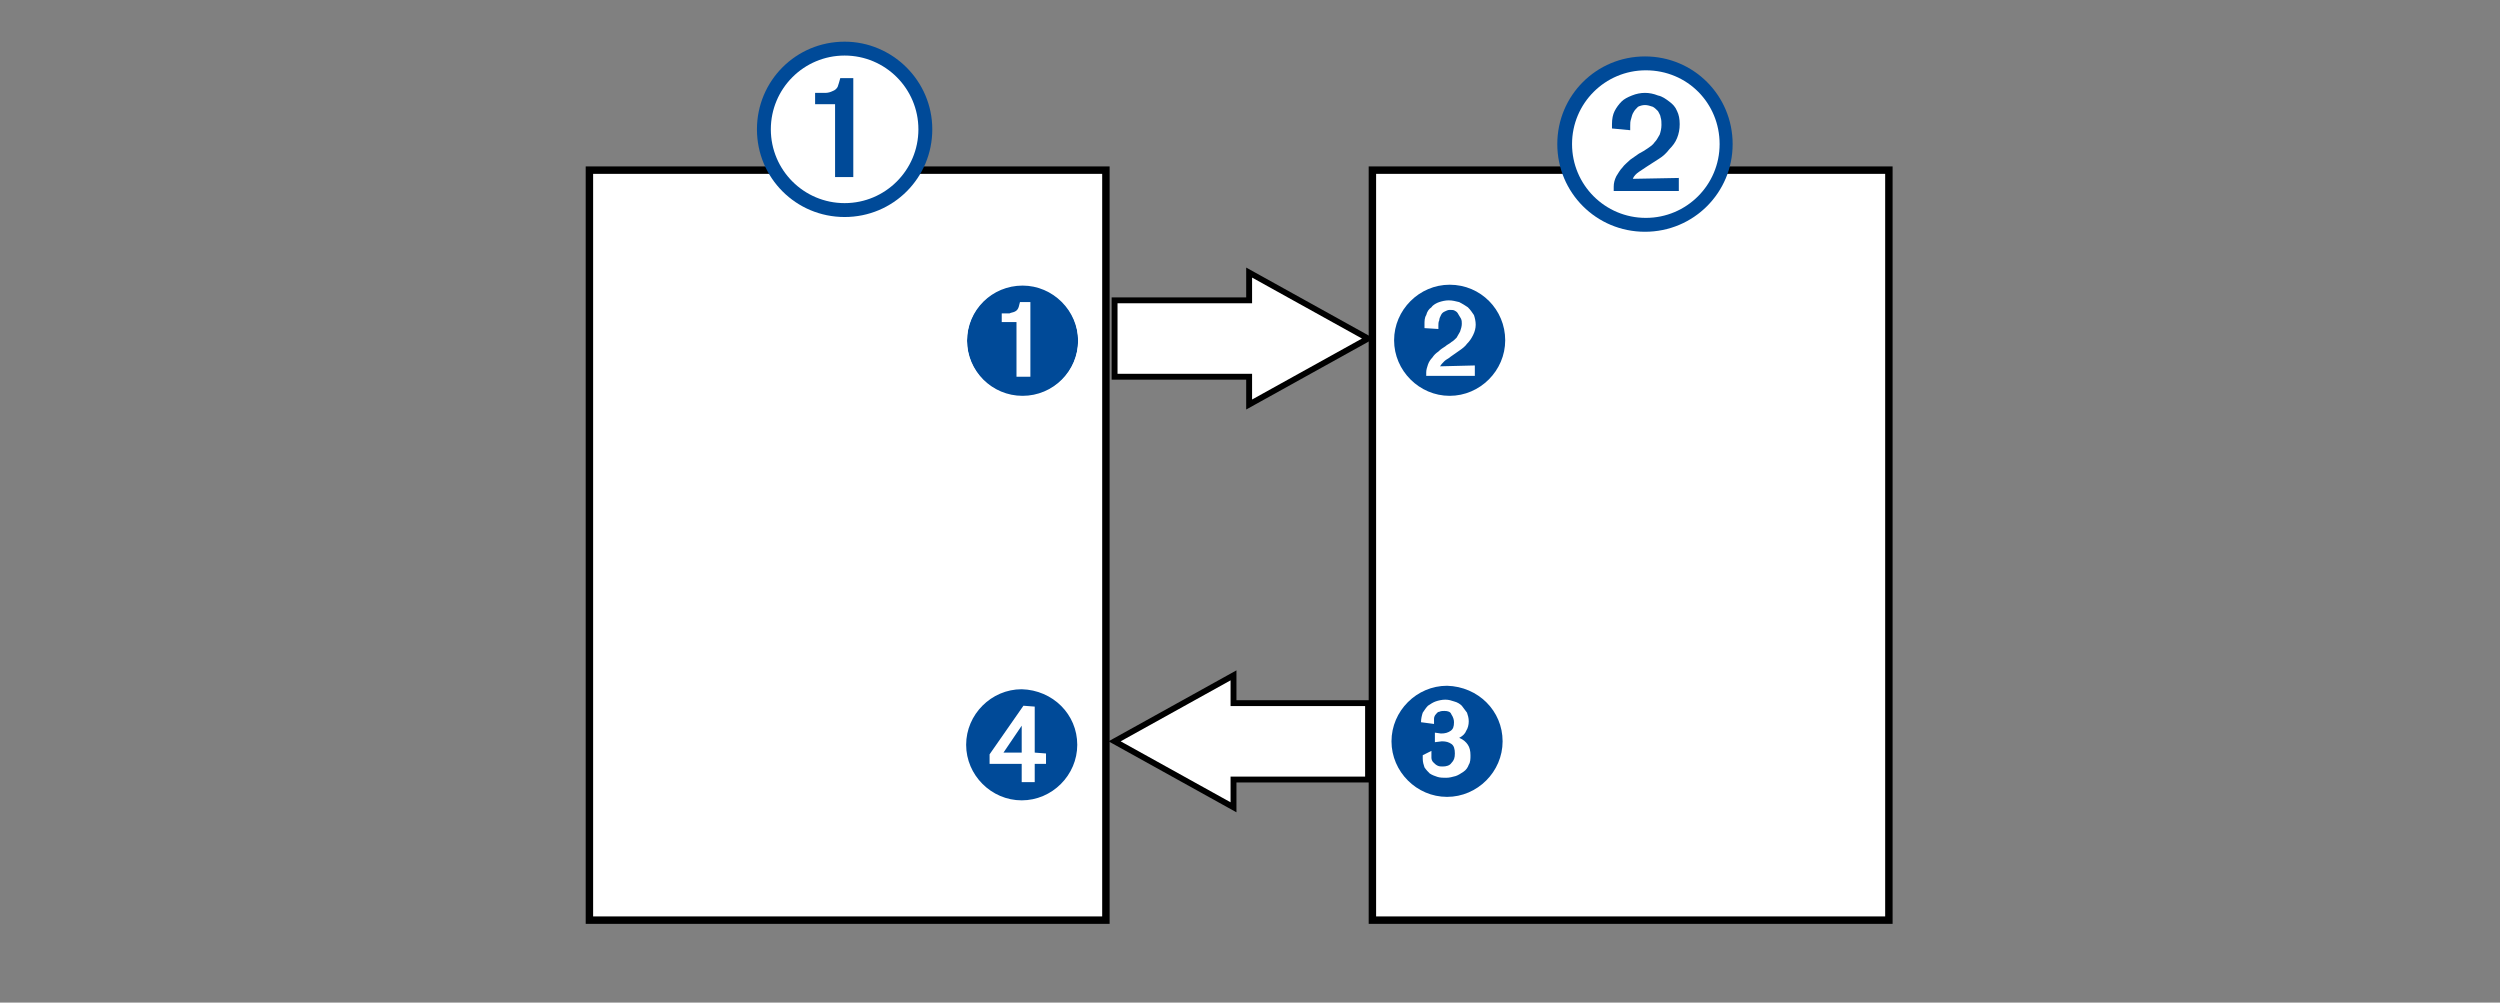 <?xml version="1.0" encoding="utf-8"?>
<!-- Generator: Adobe Illustrator 23.0.1, SVG Export Plug-In . SVG Version: 6.00 Build 0)  -->
<svg version="1.1" id="Layer_1" xmlns="http://www.w3.org/2000/svg" xmlns:xlink="http://www.w3.org/1999/xlink" x="0px" y="0px"
	 width="288px" height="115.5px" viewBox="0 0 288 115.5" enable-background="new 0 0 288 115.5" xml:space="preserve">
<rect x="0" y="0" width="288" height="115.5" fill="#808080" stroke="none"/>
<g>
	
		<rect x="67.9" y="19.6" fill="#FFFFFF" stroke="#000000" stroke-width="0.856" stroke-miterlimit="10" width="59.5" height="86.4"/>
	
		<rect x="158.1" y="19.6" fill="#FFFFFF" stroke="#000000" stroke-width="0.856" stroke-miterlimit="10" width="59.5" height="86.4"/>
	<polygon fill="#FFFFFF" stroke="#000000" stroke-width="0.679" stroke-miterlimit="10" points="157.6,39 143.9,31.4 143.9,34.6 
		128.4,34.6 128.4,43.4 143.9,43.4 143.9,46.6 	"/>
	<polygon fill="#FFFFFF" stroke="#000000" stroke-width="0.679" stroke-miterlimit="10" points="128.4,85.4 142.1,77.8 142.1,81 
		157.6,81 157.6,89.8 142.1,89.8 142.1,93 	"/>
	<g>
		<g>
			<g>
				<path fill="#004A98" d="M97.3,4.8c-5.6,0-10.1,4.5-10.1,10.1S91.7,25,97.3,25s10.1-4.5,10.1-10.1S102.8,4.8,97.3,4.8L97.3,4.8z"
					/>
				<circle fill="#FFFFFF" cx="97.3" cy="14.9" r="8.5"/>
			</g>
			<path fill="#004A98" d="M93.9,10.7V12h2.3v8.4h2.1V9h-1.5c-0.1,0.4-0.2,0.7-0.3,1c-0.1,0.2-0.3,0.4-0.6,0.5
				c-0.2,0.1-0.5,0.2-0.8,0.2s-0.6,0-1,0H93.9z"/>
		</g>
	</g>
	<g>
		<g>
			<g>
				<path fill="#004A98" d="M199.6,16.6c0,5.6-4.5,10.1-10.1,10.1s-10.1-4.5-10.1-10.1s4.5-10.1,10.1-10.1S199.6,11,199.6,16.6z"/>
			</g>
			<g>
				<path fill="#FFFFFF" d="M198.1,16.6c0,4.7-3.8,8.5-8.5,8.5s-8.5-3.8-8.5-8.5s3.8-8.5,8.5-8.5C194.4,8.1,198.1,11.9,198.1,16.6z"
					/>
			</g>
			<path fill="#004A98" d="M188.1,20.6c0.1-0.3,0.4-0.6,0.7-0.8c0.3-0.2,0.6-0.4,0.9-0.6c0.5-0.3,0.9-0.6,1.4-0.9s0.9-0.7,1.2-1.1
				c0.4-0.4,0.7-0.8,0.9-1.3c0.2-0.5,0.3-1,0.3-1.6s-0.1-1.1-0.3-1.5c-0.2-0.5-0.5-0.8-0.9-1.1s-0.8-0.6-1.3-0.7
				c-0.5-0.2-1-0.3-1.5-0.3s-1,0.1-1.5,0.3s-0.9,0.4-1.2,0.7s-0.6,0.7-0.8,1.1c-0.2,0.4-0.3,0.9-0.3,1.5v0.5l2.1,0.2v-0.5
				c0-0.3,0-0.5,0.1-0.8s0.1-0.5,0.3-0.8c0.1-0.2,0.3-0.4,0.5-0.6c0.2-0.1,0.5-0.2,0.8-0.2s0.6,0.1,0.9,0.2c0.2,0.1,0.4,0.3,0.6,0.5
				c0.1,0.2,0.3,0.5,0.3,0.7c0.1,0.3,0.1,0.6,0.1,0.9c0,0.4-0.1,0.8-0.2,1.1c-0.2,0.3-0.3,0.6-0.6,0.9c-0.2,0.3-0.5,0.5-0.8,0.7
				s-0.6,0.4-1,0.6c-0.3,0.2-0.7,0.5-1,0.7c-0.3,0.3-0.7,0.6-0.9,0.9c-0.3,0.3-0.5,0.7-0.7,1c-0.2,0.4-0.3,0.8-0.3,1.2V22h7.5v-1.5
				L188.1,20.6L188.1,20.6z"/>
		</g>
	</g>
	<g>
		<g>
			<path fill="#FFFFFF" d="M174.6,39.2c0,4.2-3.4,7.6-7.6,7.6c-4.2,0-7.6-3.4-7.6-7.6s3.4-7.6,7.6-7.6
				C171.1,31.7,174.6,35.1,174.6,39.2z"/>
		</g>
		<g>
			<path fill="#004A98" d="M173.4,39.2c0,3.5-2.9,6.4-6.4,6.4s-6.4-2.9-6.4-6.4s2.9-6.4,6.4-6.4C170.6,32.8,173.4,35.7,173.4,39.2z"
				/>
		</g>
		<path fill="#FFFFFF" d="M165.9,42.2c0.1-0.2,0.3-0.4,0.5-0.6c0.2-0.2,0.5-0.3,0.7-0.5c0.3-0.2,0.7-0.5,1-0.7
			c0.3-0.2,0.7-0.5,0.9-0.8c0.3-0.3,0.5-0.6,0.7-1s0.3-0.8,0.3-1.2s-0.1-0.8-0.2-1.1c-0.2-0.3-0.4-0.6-0.7-0.9
			c-0.3-0.2-0.6-0.4-1-0.6c-0.4-0.1-0.8-0.2-1.2-0.2s-0.8,0.1-1.1,0.2c-0.3,0.1-0.7,0.3-0.9,0.6c-0.3,0.2-0.5,0.5-0.6,0.9
			c-0.2,0.3-0.2,0.7-0.2,1.1v0.4l1.6,0.1v-0.4c0-0.2,0-0.4,0.1-0.6c0-0.2,0.1-0.4,0.2-0.6c0.1-0.2,0.2-0.3,0.4-0.4
			c0.2-0.1,0.4-0.2,0.6-0.2c0.2,0,0.5,0,0.6,0.1c0.2,0.1,0.3,0.2,0.4,0.4c0.1,0.2,0.2,0.3,0.3,0.5s0.1,0.4,0.1,0.6
			c0,0.3-0.1,0.6-0.2,0.9c-0.1,0.2-0.3,0.5-0.4,0.7c-0.2,0.2-0.4,0.4-0.6,0.5c-0.2,0.2-0.5,0.3-0.7,0.5c-0.3,0.2-0.5,0.3-0.8,0.6
			c-0.3,0.2-0.5,0.4-0.7,0.7c-0.2,0.2-0.4,0.5-0.5,0.8s-0.2,0.6-0.2,0.9v0.4h5.6v-1.2L165.9,42.2L165.9,42.2z"/>
	</g>
	<g>
		<g>
			<ellipse fill="#004A98" cx="117.8" cy="39.2" rx="6.4" ry="6.4"/>
			<path fill="#FFFFFF" d="M117.8,32.9c3.5,0,6.4,2.9,6.4,6.4s-2.9,6.4-6.4,6.4s-6.4-2.9-6.4-6.4C111.4,35.7,114.3,32.9,117.8,32.9
				 M117.8,31.7c-4.2,0-7.6,3.4-7.6,7.6s3.4,7.6,7.6,7.6s7.6-3.4,7.6-7.6S122.1,31.7,117.8,31.7L117.8,31.7z"/>
		</g>
		<path fill="#FFFFFF" d="M115.4,36.1v1h1.7v6.3h1.6v-8.6h-1.2c-0.1,0.3-0.1,0.5-0.2,0.7s-0.2,0.3-0.4,0.4s-0.4,0.1-0.6,0.2
			c-0.2,0-0.5,0-0.7,0H115.4z"/>
	</g>
	<g>
		<g>
			<path fill="#FFFFFF" d="M166.8,77.9c-4.2,0-7.6,3.4-7.6,7.6s3.4,7.6,7.6,7.6s7.6-3.4,7.6-7.6C174.3,81.3,170.9,77.9,166.8,77.9
				L166.8,77.9z"/>
			<path fill="#004A98" d="M173.1,85.4c0,3.5-2.9,6.4-6.4,6.4s-6.4-2.9-6.4-6.4s2.9-6.4,6.4-6.4C170.3,79.1,173.1,81.9,173.1,85.4z"
				/>
		</g>
		<path fill="#FFFFFF" d="M163.9,87v0.4c0,0.4,0.1,0.7,0.2,1c0.2,0.3,0.4,0.5,0.6,0.7c0.3,0.2,0.6,0.3,0.9,0.4s0.7,0.1,1,0.1
			c0.4,0,0.7-0.1,1.1-0.2c0.3-0.1,0.6-0.3,0.9-0.5s0.5-0.5,0.6-0.8c0.2-0.3,0.2-0.7,0.2-1.1c0-0.5-0.1-0.9-0.3-1.2
			c-0.2-0.3-0.5-0.6-1-0.8c0.4-0.2,0.7-0.5,0.8-0.8c0.2-0.3,0.3-0.7,0.3-1.1s-0.1-0.7-0.2-1c-0.2-0.3-0.4-0.5-0.6-0.8
			c-0.2-0.2-0.5-0.4-0.9-0.5c-0.3-0.1-0.6-0.2-1-0.2c-0.4,0-0.8,0.1-1.1,0.2s-0.6,0.3-0.9,0.5c-0.2,0.2-0.4,0.5-0.6,0.8
			c-0.1,0.3-0.2,0.7-0.2,1.1l1.5,0.2c0-0.2,0-0.4,0-0.6s0.1-0.4,0.2-0.5s0.2-0.3,0.4-0.3c0.2-0.1,0.4-0.1,0.6-0.1
			c0.4,0,0.7,0.1,0.8,0.4c0.2,0.3,0.3,0.6,0.3,0.9c0,0.5-0.1,0.8-0.4,1c-0.3,0.2-0.6,0.3-1.1,0.3l-0.7-0.1v1.1l0.8-0.1
			c0.5,0,0.8,0.1,1.1,0.3c0.3,0.2,0.4,0.6,0.4,1.1s-0.1,0.8-0.4,1.1c-0.2,0.3-0.6,0.4-1,0.4c-0.2,0-0.4,0-0.6-0.1s-0.3-0.2-0.5-0.4
			c-0.1-0.1-0.2-0.3-0.2-0.5s0-0.3,0-0.5v-0.3L163.9,87z"/>
	</g>
	<g>
		<g>
			<path fill="#FFFFFF" d="M117.7,78.3c-4.2,0-7.6,3.4-7.6,7.6s3.4,7.6,7.6,7.6s7.6-3.4,7.6-7.6S121.8,78.3,117.7,78.3L117.7,78.3z"
				/>
			<path fill="#004A98" d="M124.1,85.8c0,3.5-2.9,6.4-6.4,6.4s-6.4-2.9-6.4-6.4s2.9-6.4,6.4-6.4C121.3,79.5,124.1,82.3,124.1,85.8z"
				/>
		</g>
		<path fill="#FFFFFF" d="M119.2,86.7v-5.3l-1.3-0.1l-3.9,5.6V88h3.7v2.1h1.5V88h1.3v-1.2L119.2,86.7L119.2,86.7z M117.7,86.7h-2.1
			l2.1-3.1V86.7z"/>
	</g>
	<rect x="66.8" y="5.3" fill="none" width="20.5" height="14.4"/>
	<rect x="200.8" y="7.7" fill="none" width="20.5" height="14.4"/>
	<rect x="159.9" y="62.8" fill="none" width="26.9" height="15"/>
</g>
</svg>
